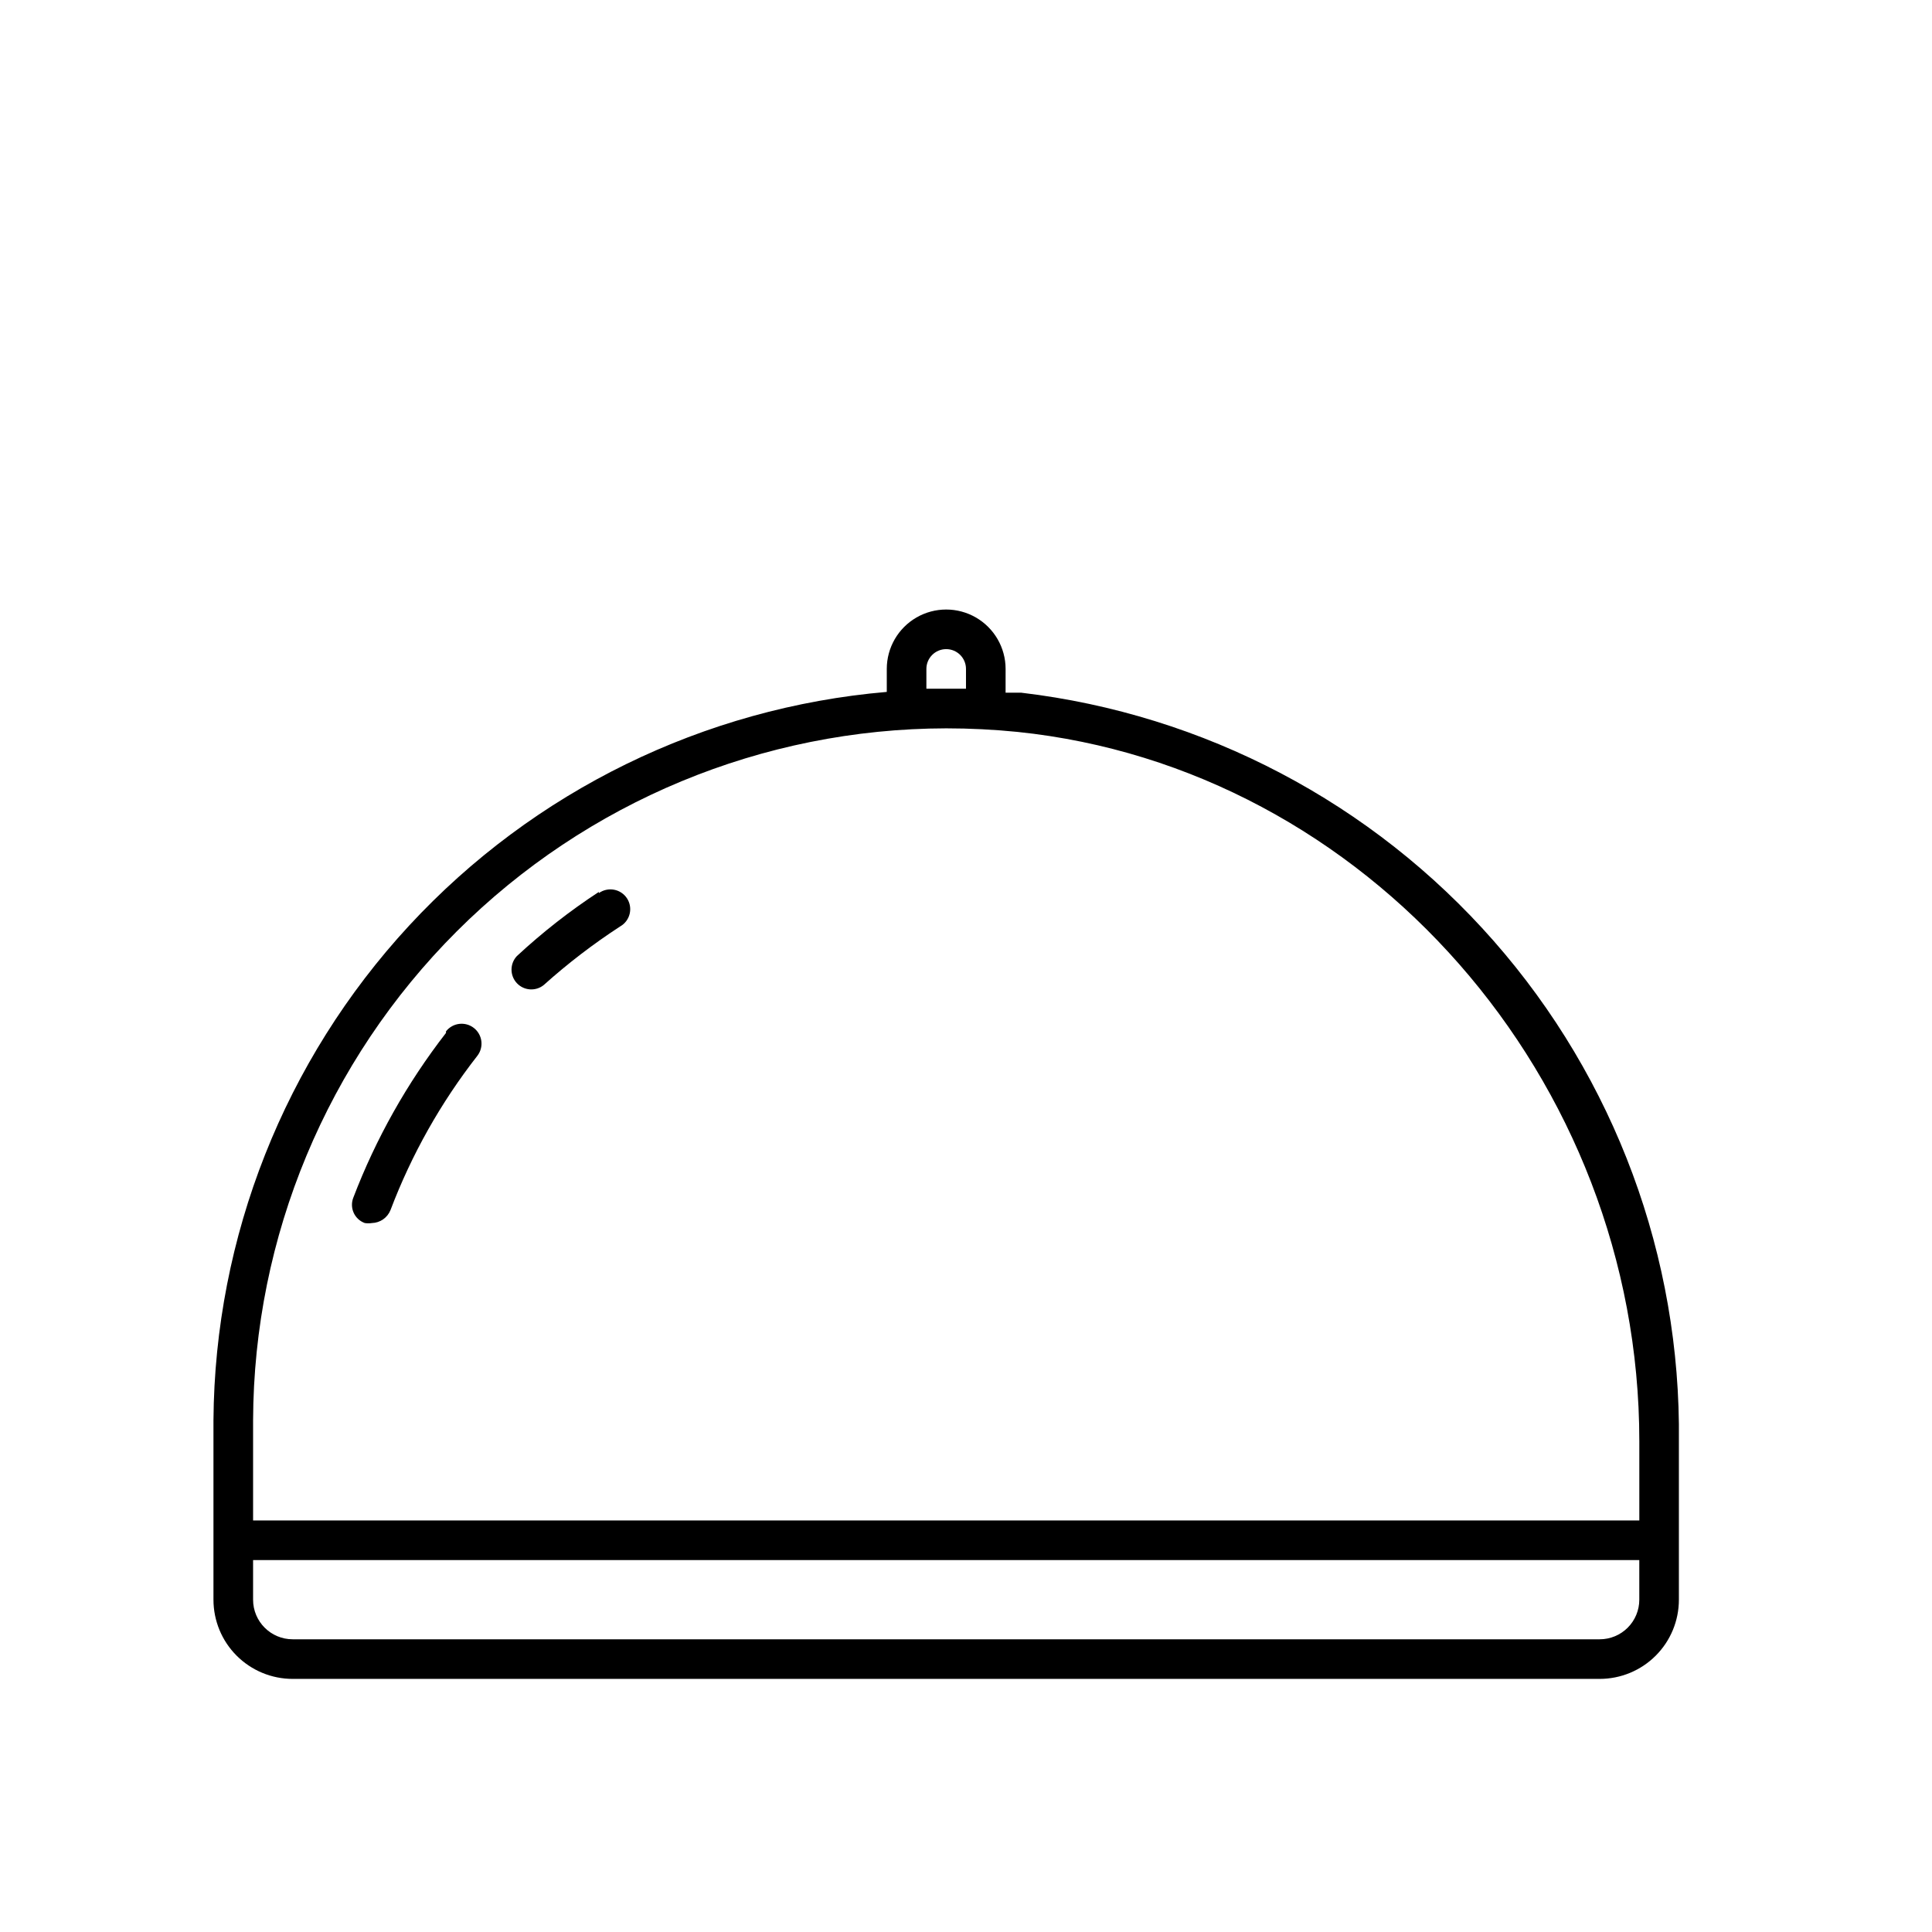 <?xml version="1.0" encoding="UTF-8"?>
<!-- Uploaded to: SVG Find, www.svgrepo.com, Generator: SVG Find Mixer Tools -->
<svg fill="#000000" width="800px" height="800px" version="1.1" viewBox="144 144 512 512" xmlns="http://www.w3.org/2000/svg">
 <g>
  <path d="m414.69 327.57h-4.199l0.004-6.297c0-5.625-3.004-10.82-7.875-13.633s-10.871-2.812-15.742 0-7.871 8.008-7.871 13.633v6.09c-48.445 4.156-93.594 26.25-126.6 61.953-33.004 35.707-51.492 82.445-51.836 131.07v47.547c0 5.57 2.211 10.91 6.148 14.844 3.938 3.938 9.277 6.148 14.844 6.148h346.37c5.57 0 10.91-2.211 14.844-6.148 3.938-3.934 6.148-9.273 6.148-14.844v-41.984c0.57-48.742-16.91-95.969-49.078-132.59-32.168-36.625-76.746-60.055-125.16-65.781zm-25.188-6.297c0-2.898 2.348-5.246 5.246-5.246s5.25 2.348 5.25 5.246v5.25h-10.496zm188.93 246.66c0 2.785-1.105 5.453-3.074 7.422s-4.637 3.074-7.422 3.074h-346.37c-5.797 0-10.496-4.699-10.496-10.496v-10.496h367.36zm-367.36-20.992v-26.555c0.168-48.633 19.582-95.223 54-129.59 34.422-34.359 81.047-53.695 129.68-53.777 6.297 0 12.594 0.316 18.895 0.945 92.363 9.551 164.79 91.84 164.79 187.98v20.992z"/>
  <path d="m302.7 380.37c-7.707 5.043-14.977 10.734-21.727 17.004-1.883 2.016-1.887 5.144-0.008 7.164 1.883 2.016 5.004 2.234 7.144 0.496 6.34-5.695 13.113-10.887 20.258-15.531 1.25-0.715 2.156-1.91 2.496-3.309 0.344-1.398 0.098-2.879-0.68-4.09-0.781-1.211-2.023-2.051-3.438-2.316-1.414-0.27-2.879 0.055-4.047 0.898z"/>
  <path d="m262.19 417.74c-10.293 13.266-18.57 27.977-24.562 43.66-0.508 1.297-0.469 2.738 0.102 4.004 0.574 1.266 1.637 2.246 2.941 2.715 0.625 0.098 1.266 0.098 1.891 0 2.191-0.059 4.133-1.422 4.934-3.465 5.57-14.684 13.32-28.449 22.984-40.828 1.797-2.289 1.398-5.602-0.891-7.398-2.289-1.797-5.602-1.398-7.398 0.891z"/>
 </g>
</svg>